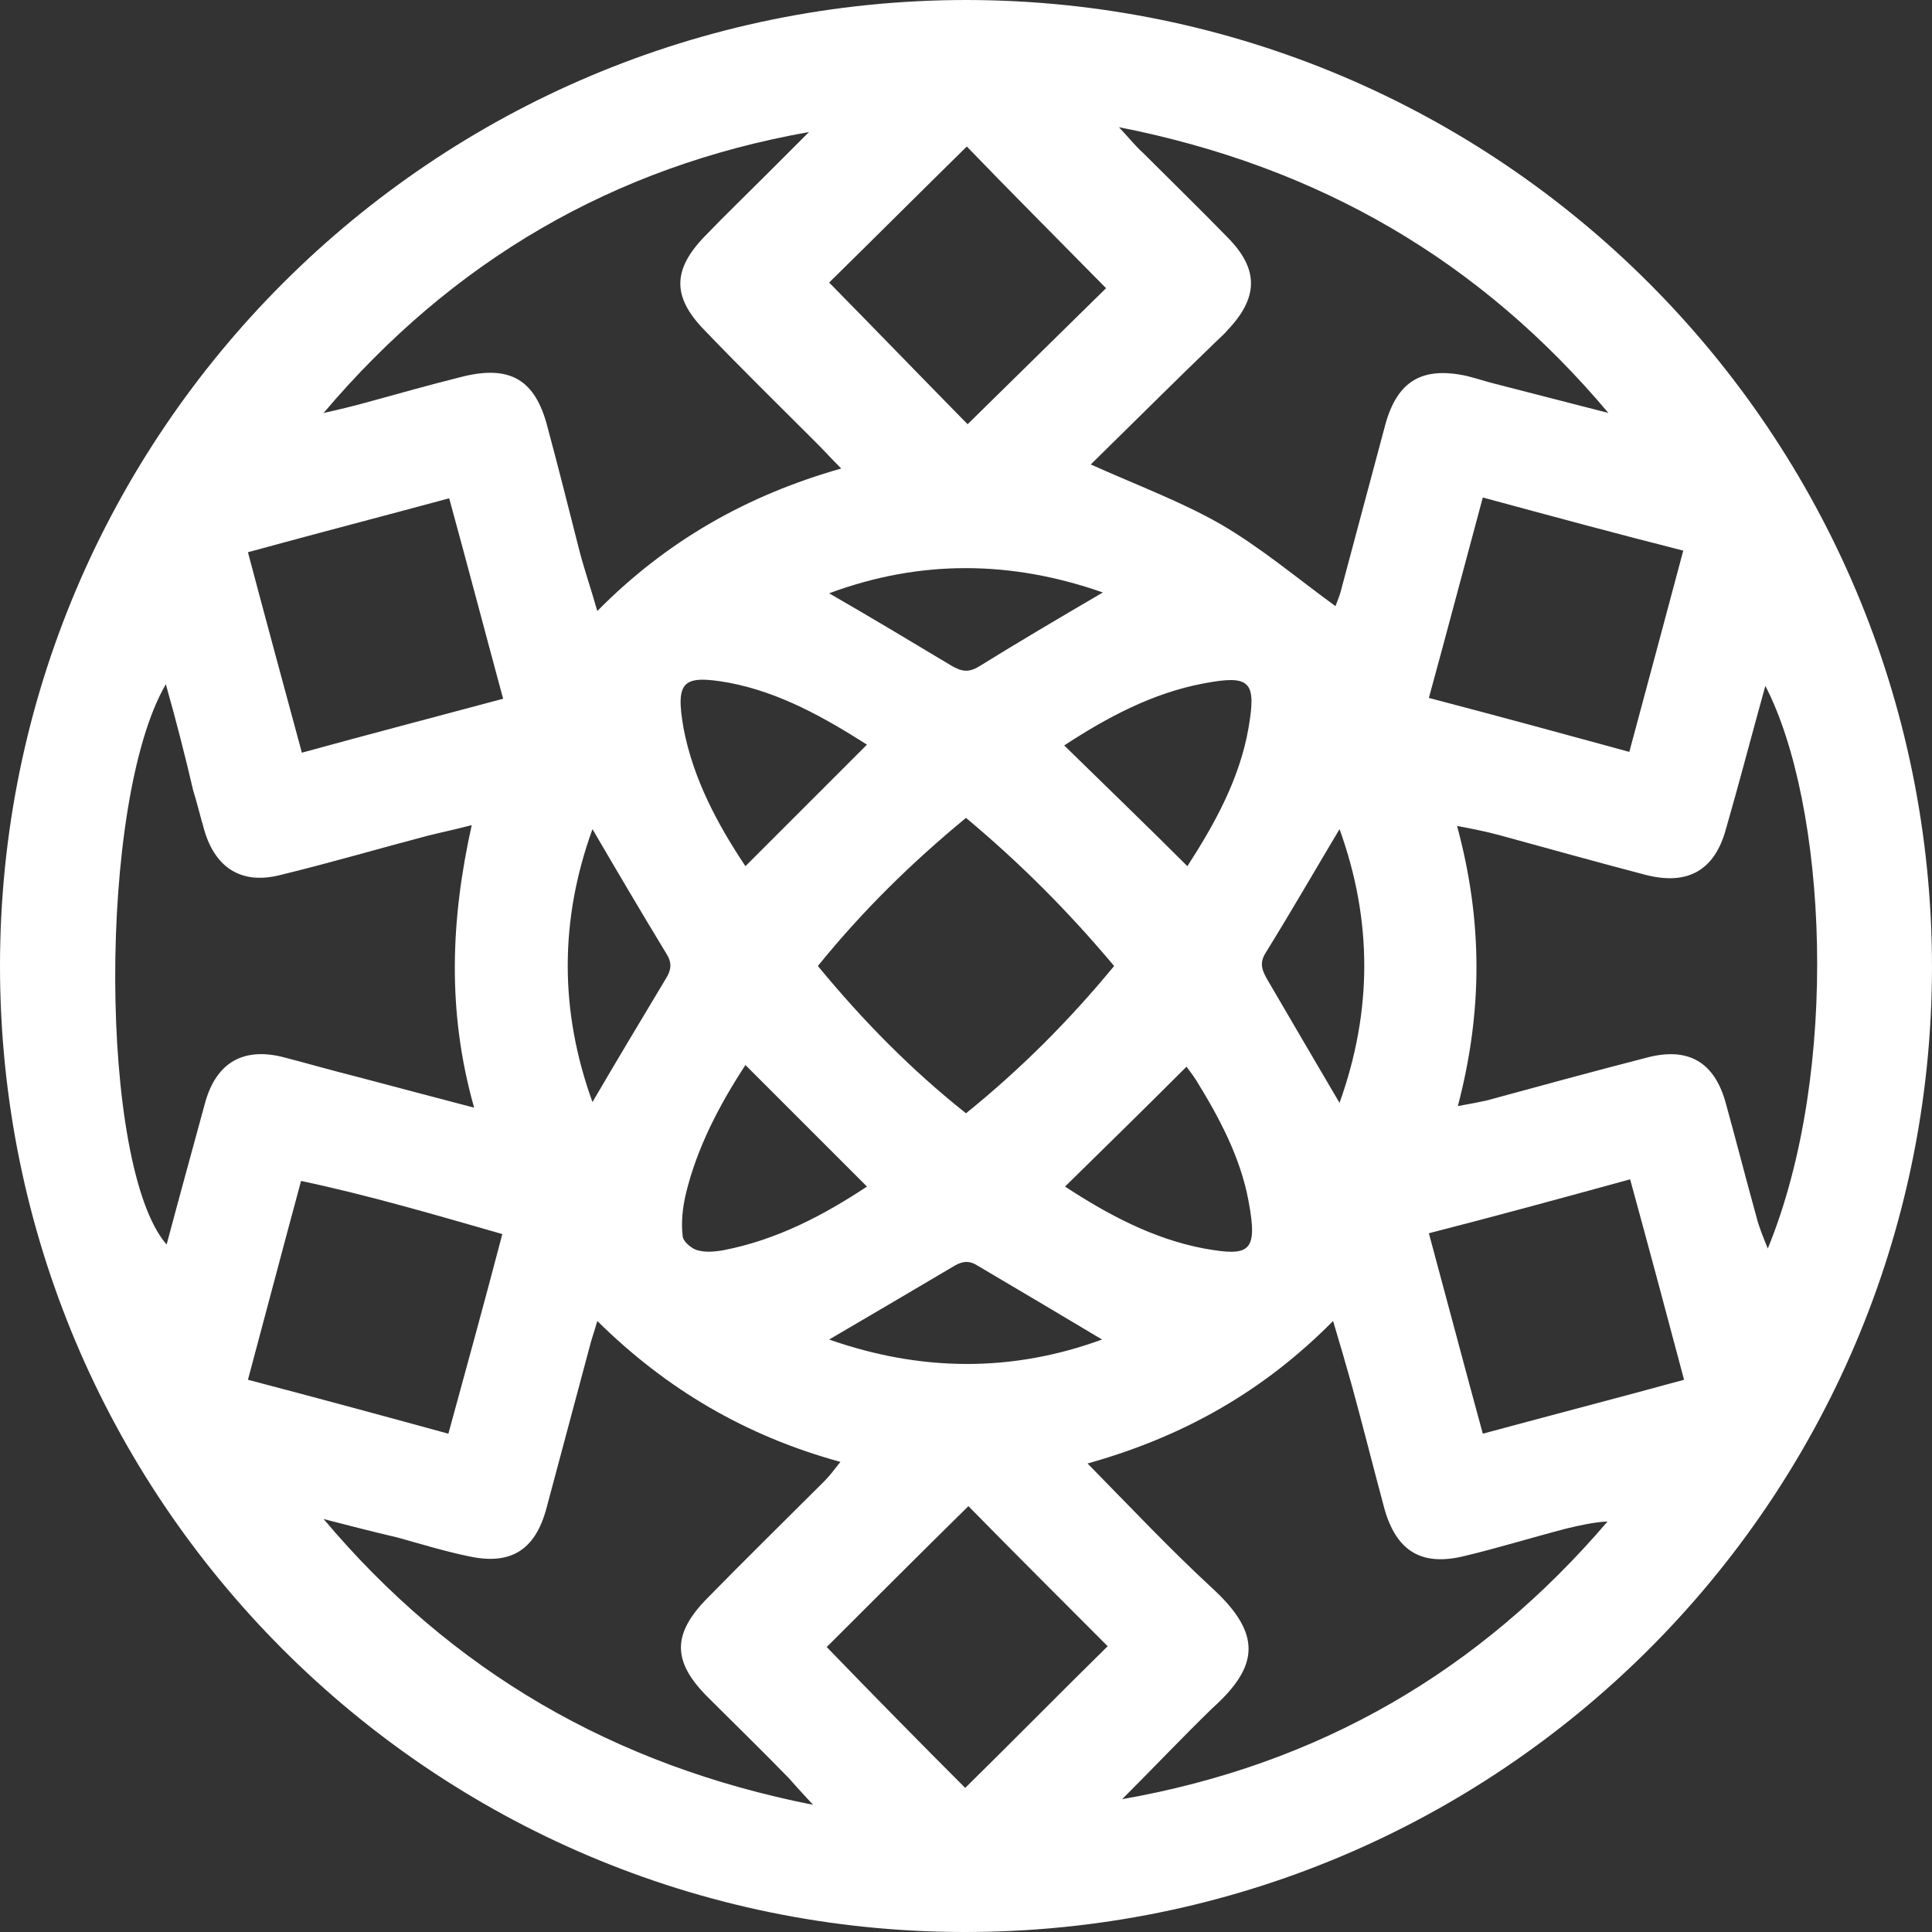 <?xml version="1.0" encoding="UTF-8"?> <svg xmlns="http://www.w3.org/2000/svg" width="114" height="114" viewBox="0 0 114 114" fill="none"><rect x="0" y="0" width="114" height="114" fill="#333333" stroke="none"/> <path d="M0 57C0 25.508 25.555 0 57.047 0C88.54 0.048 114 25.555 114 57.095C113.952 88.588 88.397 114.047 56.858 114C25.413 113.952 0 88.445 0 57ZM19.095 24.367C19.95 24.177 20.758 23.988 21.613 23.75C23.512 23.227 25.365 22.705 27.265 22.23C30.115 21.517 31.587 22.42 32.3 25.175C32.965 27.645 33.583 30.115 34.2 32.538C34.485 33.63 34.865 34.722 35.245 36.053C39.377 31.872 44.127 29.212 49.638 27.645C49.02 27.027 48.64 26.6 48.212 26.172C45.98 23.94 43.748 21.755 41.562 19.475C39.663 17.527 39.663 15.912 41.61 13.918C42.797 12.682 44.032 11.495 45.267 10.26C46.075 9.453 46.93 8.597 47.737 7.79C36.195 9.832 26.695 15.39 19.095 24.367ZM64.362 27.407C67.118 28.642 69.683 29.593 72.01 30.922C74.385 32.3 76.522 34.105 78.802 35.767C78.945 35.388 79.088 35.055 79.183 34.627C80.037 31.445 80.892 28.215 81.748 25.032C82.46 22.468 83.933 21.613 86.545 22.183C87.115 22.325 87.685 22.515 88.255 22.657C90.487 23.227 92.672 23.797 94.905 24.367C87.353 15.39 77.853 9.832 66.025 7.505C66.69 8.217 67.022 8.645 67.45 9.025C69.112 10.688 70.823 12.35 72.485 14.06C74.29 15.912 74.243 17.575 72.438 19.475C72.248 19.712 72.01 19.902 71.82 20.093C69.302 22.515 66.88 24.938 64.362 27.407ZM66.215 106.162C77.853 104.12 87.305 98.61 94.858 89.775C94.002 89.822 93.195 90.013 92.388 90.203C90.392 90.725 88.397 91.342 86.403 91.817C83.885 92.435 82.412 91.532 81.7 89.062C81.035 86.593 80.418 84.123 79.752 81.7C79.42 80.513 79.088 79.372 78.66 77.947C74.528 82.127 69.778 84.787 64.172 86.355C66.737 88.967 69.065 91.437 71.535 93.717C74.48 96.425 74.29 98.325 71.535 100.795C69.778 102.505 68.02 104.357 66.215 106.162ZM19.095 89.632C26.648 98.61 36.195 104.167 47.975 106.495C47.31 105.782 46.93 105.355 46.55 104.927C44.983 103.312 43.367 101.745 41.752 100.13C39.663 98.04 39.663 96.425 41.705 94.335C43.985 92.007 46.312 89.727 48.64 87.4C48.972 87.067 49.21 86.735 49.59 86.26C44.032 84.74 39.33 81.985 35.245 77.947C35.055 78.612 34.913 78.992 34.818 79.372C33.962 82.555 33.108 85.785 32.252 88.967C31.587 91.485 30.115 92.387 27.598 91.817C26.22 91.532 24.843 91.105 23.465 90.725C22.04 90.392 20.567 90.013 19.095 89.632ZM86.022 65.265C86.83 65.123 87.305 65.028 87.733 64.933C90.868 64.078 94.002 63.222 97.138 62.415C99.608 61.75 101.175 62.653 101.84 65.123C102.457 67.355 103.027 69.588 103.645 71.82C103.787 72.39 104.025 72.96 104.31 73.672C108.632 63.127 107.777 47.453 104.167 40.47C103.36 43.367 102.647 46.123 101.84 48.925C101.175 51.347 99.608 52.25 97.138 51.633C94.24 50.873 91.343 50.065 88.397 49.258C87.685 49.068 86.972 48.925 85.975 48.735C87.495 54.34 87.495 59.66 86.022 65.265ZM9.785 40.375C5.747 47.31 5.843 68.875 9.832 73.435C10.592 70.585 11.352 67.83 12.113 65.028C12.777 62.7 14.345 61.797 16.672 62.367C18.145 62.748 19.617 63.175 21.137 63.555C23.275 64.125 25.46 64.695 27.977 65.36C26.363 59.66 26.6 54.245 27.835 48.688C26.742 48.972 26.03 49.115 25.27 49.305C22.372 50.065 19.475 50.92 16.53 51.633C14.297 52.203 12.73 51.252 12.065 49.02C11.828 48.212 11.637 47.405 11.4 46.645C10.925 44.602 10.402 42.56 9.785 40.375ZM65.74 57C63.032 53.77 60.182 50.92 57 48.26C53.77 50.92 50.873 53.77 48.26 57C50.92 60.23 53.77 63.127 57 65.692C60.23 63.08 63.08 60.23 65.74 57ZM65.265 17.005C62.367 14.06 59.565 11.258 57.047 8.645C54.292 11.352 51.49 14.155 48.925 16.672C51.633 19.427 54.388 22.277 57.095 25.032C59.85 22.325 62.653 19.57 65.265 17.005ZM57.142 88.872C54.245 91.722 51.443 94.525 48.782 97.185C51.49 99.987 54.292 102.837 56.953 105.497C59.755 102.742 62.557 99.892 65.36 97.137C62.653 94.43 59.85 91.627 57.142 88.872ZM87.495 29.355C86.403 33.392 85.405 37.193 84.312 41.182C88.302 42.227 92.15 43.273 96.14 44.365C97.233 40.28 98.278 36.432 99.323 32.49C95.38 31.492 91.532 30.448 87.495 29.355ZM84.312 72.77C85.405 76.808 86.403 80.607 87.495 84.597C91.532 83.505 95.38 82.507 99.37 81.415C98.325 77.472 97.28 73.578 96.188 69.588C92.198 70.68 88.397 71.725 84.312 72.77ZM29.688 41.23C28.595 37.193 27.598 33.392 26.505 29.402C22.468 30.495 18.62 31.492 14.63 32.585C15.675 36.528 16.72 40.375 17.812 44.413C21.802 43.32 25.602 42.322 29.688 41.23ZM29.64 72.817C25.65 71.677 21.802 70.537 17.765 69.683C16.672 73.72 15.675 77.52 14.63 81.415C18.62 82.46 22.468 83.505 26.457 84.597C27.55 80.607 28.595 76.807 29.64 72.817ZM51.157 43.938C48.688 42.37 46.028 40.85 42.987 40.28C40.28 39.805 39.852 40.185 40.328 42.94C40.898 45.98 42.37 48.688 43.985 51.11C46.36 48.735 48.735 46.36 51.157 43.938ZM70.062 51.11C71.63 48.688 73.15 45.98 73.672 42.94C74.147 40.185 73.767 39.805 71.013 40.328C67.972 40.898 65.265 42.37 62.795 43.985C65.218 46.36 67.593 48.64 70.062 51.11ZM43.985 62.843C42.465 65.17 41.135 67.688 40.47 70.442C40.28 71.25 40.185 72.105 40.28 72.912C40.28 73.245 40.803 73.672 41.135 73.767C41.61 73.91 42.18 73.862 42.703 73.767C45.885 73.15 48.64 71.677 51.157 70.015C48.735 67.593 46.407 65.265 43.985 62.843ZM62.843 70.015C65.312 71.63 68.02 73.102 71.06 73.672C73.72 74.147 74.243 73.91 73.672 70.87C73.198 68.305 71.963 65.978 70.585 63.745C70.347 63.365 70.062 63.032 70.015 62.938C67.593 65.36 65.265 67.64 62.843 70.015ZM65.075 34.96C59.66 33.06 54.292 33.013 48.925 35.008C51.395 36.432 53.77 37.858 56.145 39.282C56.715 39.615 57.142 39.71 57.76 39.33C60.135 37.858 62.557 36.432 65.075 34.96ZM34.96 65.028C36.432 62.51 37.858 60.135 39.282 57.76C39.615 57.237 39.663 56.81 39.33 56.288C37.858 53.865 36.432 51.443 34.96 48.925C33.013 54.292 33.013 59.66 34.96 65.028ZM79.04 65.075C80.987 59.66 80.987 54.292 79.04 48.925C77.567 51.395 76.142 53.865 74.67 56.24C74.29 56.858 74.48 57.285 74.812 57.855C76.19 60.23 77.567 62.557 79.04 65.075ZM48.925 79.04C54.34 80.94 59.708 80.987 65.028 79.04C62.557 77.567 60.087 76.095 57.665 74.67C57.142 74.338 56.715 74.433 56.193 74.765C53.865 76.142 51.443 77.567 48.925 79.04Z" fill="white"></path> </svg> 